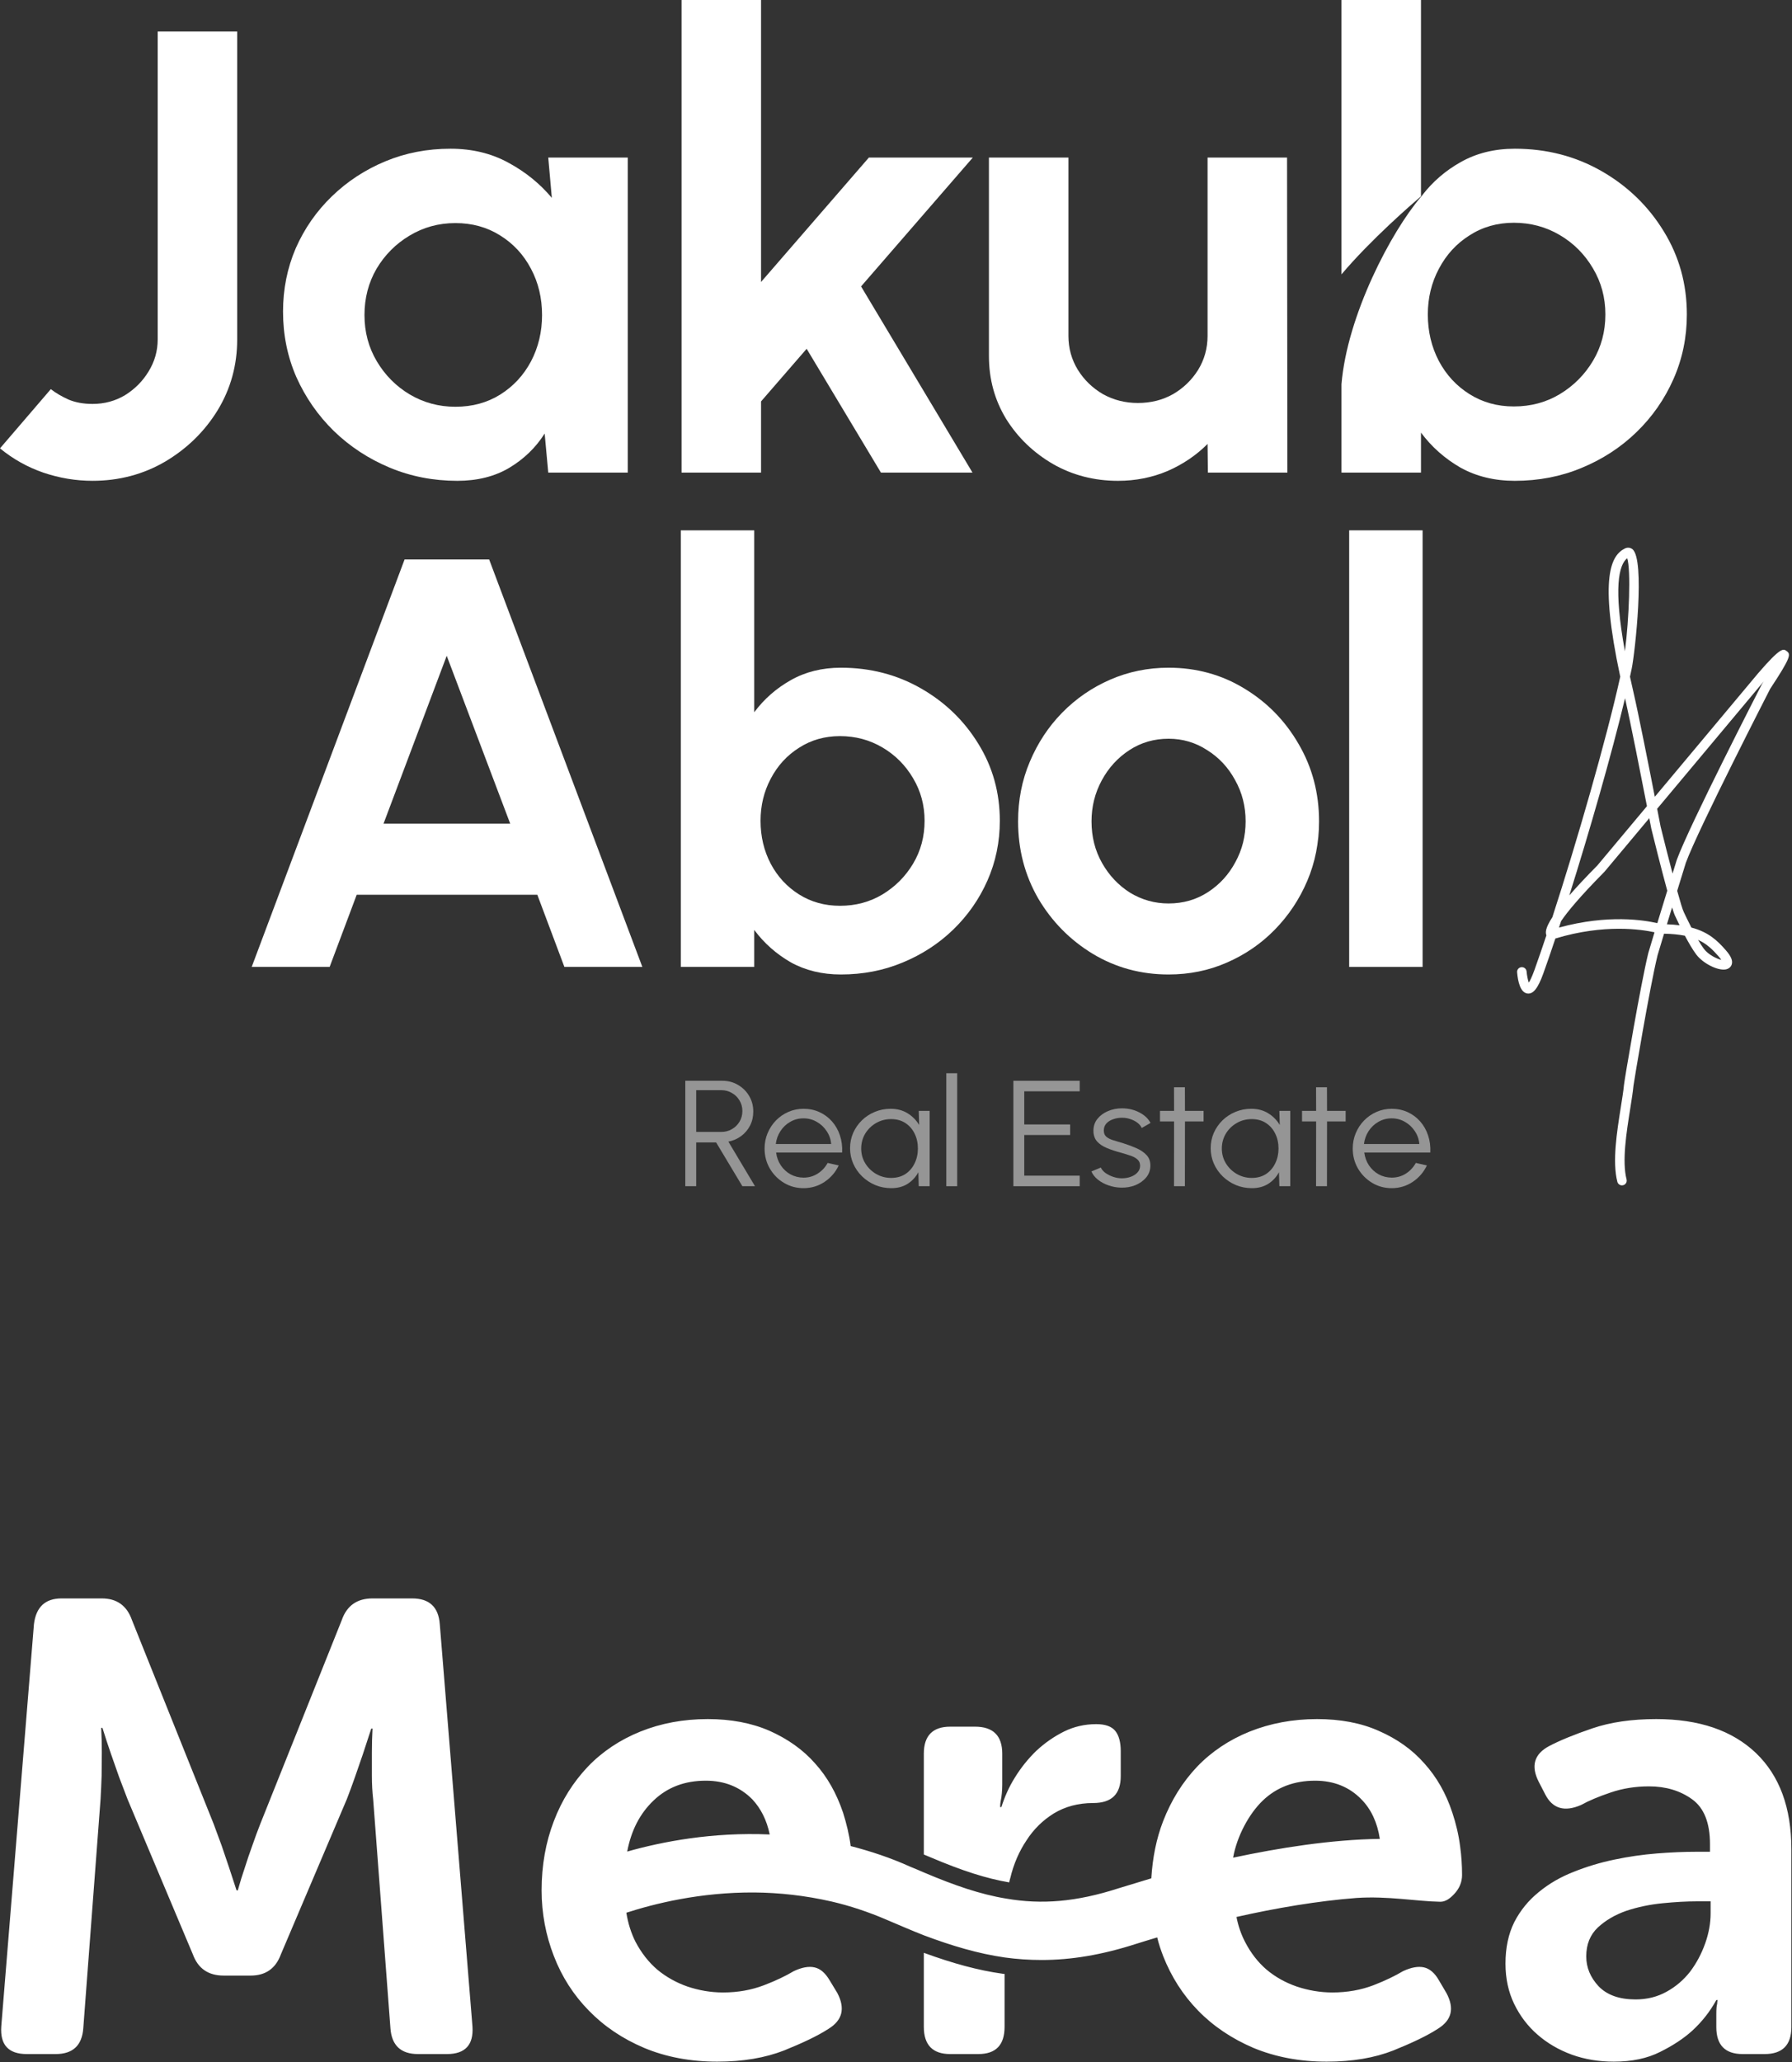 <svg width="140" height="161" viewBox="0 0 140 161" fill="none" xmlns="http://www.w3.org/2000/svg">
<rect x="0" y="0" width="140" height="161" fill="#333333" stroke="none"/>
<g clip-path="url(#clip0_627_5138)">
<path d="M131.001 67.131C130.954 67.281 130.832 67.675 130.668 68.208C130.343 66.975 129.994 65.594 129.733 64.531C129.728 64.511 129.625 63.977 129.465 63.149L137.791 53.203C137.747 53.27 137.701 53.34 137.653 53.413C137.422 53.86 131.997 64.417 131.001 67.131ZM131.217 72.247C130.915 72.207 130.587 72.181 130.227 72.169C130.354 71.755 130.491 71.31 130.631 70.852C130.739 71.198 130.827 71.447 130.885 71.55C130.898 71.581 131.027 71.86 131.217 72.247ZM129.477 72.081C128.495 71.85 125.633 71.371 121.796 72.426C121.851 72.259 121.906 72.09 121.961 71.92C122.428 71.23 123.385 70.05 125.345 68.071L128.85 63.884C128.945 64.372 129.002 64.67 129.006 64.689C129.171 65.359 129.765 67.761 130.255 69.547C130.003 70.366 129.724 71.273 129.477 72.081ZM126.957 54.515C127.401 56.495 128.211 60.6 128.668 62.946L124.794 67.574C123.87 68.507 123.155 69.276 122.603 69.912C124.184 64.897 125.911 58.888 126.957 54.515ZM127.125 43.586C127.421 44.469 127.274 48.344 126.946 50.85C126.038 45.868 126.471 44.105 127.125 43.586ZM134.266 74.675C134.363 74.787 134.431 74.876 134.477 74.946C134.115 74.861 133.461 74.545 133.112 74.079C132.97 73.889 132.816 73.647 132.662 73.384C133.354 73.699 133.803 74.148 134.266 74.675ZM138.295 53.784C139.941 51.294 139.911 51.083 139.585 50.838C139.324 50.642 139.136 50.503 137.367 52.552L129.282 62.212C128.784 59.667 128.001 55.719 127.609 54.026C127.513 53.614 127.424 53.219 127.343 52.838C127.39 52.62 127.435 52.409 127.478 52.204C127.731 50.982 128.548 43.657 127.527 42.875C127.359 42.746 127.142 42.727 126.947 42.824C125.881 43.355 124.905 44.999 126.582 52.837C125.496 57.75 123.189 65.732 121.279 71.614C120.689 72.518 120.759 72.82 120.792 72.966C120.797 72.988 120.804 73.01 120.812 73.032C120.477 74.036 120.16 74.955 119.871 75.759C119.674 76.305 119.528 76.582 119.436 76.721C119.364 76.52 119.293 76.173 119.265 75.853C119.248 75.649 119.063 75.498 118.863 75.516C118.658 75.533 118.507 75.712 118.524 75.915C118.585 76.631 118.774 77.5 119.33 77.573C119.779 77.63 120.149 77.18 120.571 76.009C120.861 75.204 121.178 74.284 121.513 73.278C125.339 72.118 128.274 72.575 129.259 72.793C128.994 73.663 128.799 74.309 128.774 74.411C128.166 76.892 126.913 84.307 126.876 84.691C126.829 85.18 126.729 85.809 126.623 86.473C126.323 88.359 125.95 90.705 126.356 92.275C126.399 92.442 126.55 92.553 126.715 92.553C126.746 92.553 126.777 92.549 126.809 92.541C127.008 92.49 127.127 92.288 127.076 92.09C126.708 90.669 127.068 88.407 127.358 86.589C127.465 85.912 127.567 85.274 127.617 84.762C127.641 84.525 128.875 77.123 129.497 74.586C129.518 74.497 129.718 73.837 130.003 72.903C130.645 72.915 131.179 72.97 131.632 73.061C131.912 73.588 132.231 74.141 132.516 74.522C133.029 75.206 134.151 75.785 134.791 75.696C135.029 75.662 135.208 75.529 135.282 75.331C135.394 75.03 135.254 74.677 134.826 74.189C134.168 73.437 133.471 72.773 132.137 72.423C131.81 71.785 131.56 71.242 131.548 71.218C131.465 71.067 131.271 70.425 131.031 69.555C131.266 68.792 131.498 68.036 131.706 67.367C132.68 64.714 138.259 53.859 138.295 53.784Z" fill="white"/>
</g>
<g opacity="0.8">
<path opacity="0.6" d="M108.725 92.771C108.165 92.771 107.654 92.632 107.192 92.353C106.733 92.075 106.366 91.703 106.091 91.236C105.819 90.766 105.683 90.246 105.683 89.678C105.683 89.247 105.762 88.845 105.92 88.473C106.078 88.096 106.295 87.767 106.571 87.485C106.851 87.199 107.176 86.975 107.545 86.815C107.914 86.654 108.307 86.573 108.725 86.573C109.175 86.573 109.589 86.66 109.966 86.832C110.347 87.005 110.674 87.246 110.946 87.555C111.221 87.865 111.428 88.228 111.566 88.643C111.708 89.059 111.767 89.508 111.743 89.99H106.583C106.632 90.362 106.754 90.695 106.948 90.989C107.147 91.283 107.399 91.517 107.703 91.689C108.011 91.858 108.352 91.944 108.725 91.948C109.131 91.948 109.496 91.846 109.82 91.642C110.149 91.438 110.412 91.158 110.611 90.801L111.475 90.995C111.232 91.517 110.864 91.944 110.374 92.277C109.883 92.606 109.333 92.771 108.725 92.771ZM106.559 89.325H110.885C110.856 88.961 110.741 88.628 110.538 88.326C110.339 88.02 110.082 87.777 109.765 87.597C109.449 87.412 109.102 87.32 108.725 87.32C108.348 87.32 108.003 87.41 107.691 87.591C107.378 87.767 107.123 88.008 106.924 88.314C106.725 88.616 106.604 88.953 106.559 89.325Z" fill="white"/>
<path opacity="0.6" d="M105.129 87.561H103.675L103.669 92.618H102.817L102.823 87.561H101.722V86.738H102.823L102.817 84.892H103.669L103.675 86.738H105.129V87.561Z" fill="white"/>
<path opacity="0.6" d="M99.951 86.738H100.803V92.618H99.951L99.92 91.525C99.722 91.897 99.444 92.199 99.087 92.43C98.73 92.657 98.304 92.771 97.809 92.771C97.363 92.771 96.945 92.691 96.556 92.53C96.166 92.365 95.824 92.14 95.528 91.854C95.232 91.568 95.001 91.236 94.834 90.86C94.668 90.484 94.585 90.08 94.585 89.649C94.585 89.225 94.666 88.828 94.828 88.455C94.994 88.083 95.222 87.755 95.51 87.473C95.802 87.191 96.138 86.971 96.519 86.815C96.905 86.654 97.316 86.573 97.754 86.573C98.261 86.573 98.704 86.691 99.081 86.926C99.458 87.158 99.758 87.461 99.981 87.838L99.951 86.738ZM97.791 91.971C98.225 91.971 98.598 91.869 98.91 91.666C99.223 91.458 99.462 91.18 99.628 90.831C99.799 90.482 99.884 90.098 99.884 89.678C99.884 89.247 99.799 88.859 99.628 88.514C99.458 88.165 99.217 87.889 98.904 87.685C98.592 87.481 98.221 87.379 97.791 87.379C97.361 87.379 96.968 87.483 96.611 87.691C96.258 87.894 95.976 88.171 95.765 88.52C95.558 88.869 95.455 89.255 95.455 89.678C95.455 90.105 95.562 90.493 95.777 90.842C95.992 91.187 96.276 91.462 96.629 91.666C96.986 91.869 97.373 91.971 97.791 91.971Z" fill="white"/>
<path opacity="0.6" d="M94.031 87.561H92.576L92.57 92.618H91.719L91.725 87.561H90.624V86.738H91.725L91.719 84.892H92.57L92.576 86.738H94.031V87.561Z" fill="white"/>
<path opacity="0.6" d="M87.573 92.73C87.241 92.722 86.916 92.663 86.6 92.553C86.283 92.444 86.007 92.295 85.772 92.106C85.537 91.918 85.369 91.705 85.267 91.466L86.004 91.16C86.068 91.313 86.188 91.454 86.362 91.583C86.541 91.709 86.744 91.811 86.971 91.889C87.198 91.963 87.423 92.001 87.646 92.001C87.894 92.001 88.125 91.961 88.34 91.883C88.555 91.805 88.729 91.693 88.863 91.548C89.001 91.399 89.07 91.225 89.07 91.025C89.07 90.809 88.997 90.64 88.851 90.519C88.705 90.393 88.52 90.295 88.297 90.225C88.074 90.15 87.845 90.08 87.61 90.013C87.18 89.9 86.8 89.774 86.472 89.637C86.143 89.5 85.886 89.325 85.699 89.114C85.517 88.898 85.425 88.622 85.425 88.284C85.425 87.928 85.529 87.62 85.736 87.361C85.947 87.099 86.221 86.897 86.557 86.756C86.898 86.611 87.261 86.538 87.646 86.538C88.141 86.538 88.591 86.642 88.997 86.85C89.406 87.058 89.703 87.334 89.885 87.679L89.198 88.073C89.125 87.912 89.009 87.773 88.851 87.655C88.693 87.538 88.512 87.446 88.309 87.379C88.111 87.312 87.908 87.277 87.701 87.273C87.441 87.269 87.2 87.306 86.977 87.385C86.754 87.459 86.573 87.571 86.436 87.72C86.302 87.869 86.235 88.051 86.235 88.267C86.235 88.482 86.302 88.647 86.436 88.761C86.569 88.871 86.75 88.961 86.977 89.031C87.208 89.098 87.468 89.176 87.756 89.266C88.125 89.38 88.472 89.51 88.796 89.654C89.121 89.799 89.382 89.98 89.581 90.195C89.78 90.411 89.877 90.683 89.873 91.013C89.873 91.366 89.763 91.673 89.544 91.936C89.325 92.199 89.041 92.4 88.693 92.542C88.344 92.679 87.971 92.742 87.573 92.73Z" fill="white"/>
<path opacity="0.6" d="M79.17 92.618V84.386H84.353V85.209H80.021V87.797H83.605V88.62H80.021V91.795H84.353V92.618H79.17Z" fill="white"/>
<path opacity="0.6" d="M73.93 92.618V83.798H74.781V92.618H73.93Z" fill="white"/>
<path opacity="0.6" d="M71.777 86.738H72.629V92.618H71.777L71.747 91.525C71.548 91.897 71.27 92.199 70.913 92.43C70.556 92.657 70.13 92.771 69.636 92.771C69.189 92.771 68.772 92.691 68.382 92.53C67.993 92.365 67.65 92.14 67.354 91.854C67.058 91.568 66.827 91.236 66.661 90.86C66.494 90.484 66.411 90.08 66.411 89.649C66.411 89.225 66.492 88.828 66.654 88.455C66.821 88.083 67.048 87.755 67.336 87.473C67.628 87.191 67.965 86.971 68.346 86.815C68.731 86.654 69.143 86.573 69.581 86.573C70.088 86.573 70.53 86.691 70.907 86.926C71.284 87.158 71.585 87.461 71.808 87.838L71.777 86.738ZM69.617 91.971C70.051 91.971 70.424 91.869 70.737 91.666C71.049 91.458 71.288 91.18 71.455 90.831C71.625 90.482 71.71 90.098 71.71 89.678C71.71 89.247 71.625 88.859 71.455 88.514C71.284 88.165 71.043 87.889 70.731 87.685C70.418 87.481 70.047 87.379 69.617 87.379C69.187 87.379 68.794 87.483 68.437 87.691C68.084 87.894 67.802 88.171 67.591 88.52C67.385 88.869 67.281 89.255 67.281 89.678C67.281 90.105 67.389 90.493 67.604 90.842C67.819 91.187 68.103 91.462 68.455 91.666C68.812 91.869 69.2 91.971 69.617 91.971Z" fill="white"/>
<path opacity="0.6" d="M62.775 92.771C62.215 92.771 61.704 92.632 61.242 92.353C60.784 92.075 60.417 91.703 60.141 91.236C59.869 90.766 59.733 90.246 59.733 89.678C59.733 89.247 59.812 88.845 59.97 88.473C60.129 88.096 60.346 87.767 60.621 87.485C60.901 87.199 61.226 86.975 61.595 86.815C61.964 86.654 62.357 86.573 62.775 86.573C63.225 86.573 63.639 86.66 64.016 86.832C64.397 87.005 64.724 87.246 64.996 87.555C65.272 87.865 65.478 88.228 65.616 88.643C65.758 89.059 65.817 89.508 65.793 89.99H60.634C60.682 90.362 60.804 90.695 60.999 90.989C61.197 91.283 61.449 91.517 61.753 91.689C62.061 91.858 62.402 91.944 62.775 91.948C63.181 91.948 63.546 91.846 63.87 91.642C64.199 91.438 64.462 91.158 64.661 90.801L65.525 90.995C65.282 91.517 64.915 91.944 64.424 92.277C63.933 92.606 63.383 92.771 62.775 92.771ZM60.609 89.325H64.935C64.906 88.961 64.791 88.628 64.588 88.326C64.389 88.02 64.132 87.777 63.816 87.597C63.499 87.412 63.152 87.32 62.775 87.32C62.398 87.32 62.053 87.41 61.741 87.591C61.428 87.767 61.173 88.008 60.974 88.314C60.776 88.616 60.654 88.953 60.609 89.325Z" fill="white"/>
<path opacity="0.6" d="M53.539 92.618V84.386H56.429C56.883 84.386 57.293 84.494 57.658 84.71C58.023 84.921 58.313 85.209 58.528 85.574C58.743 85.935 58.85 86.34 58.85 86.791C58.85 87.195 58.765 87.561 58.595 87.891C58.424 88.22 58.191 88.492 57.895 88.708C57.603 88.924 57.272 89.067 56.903 89.137L58.984 92.618H57.998L55.948 89.202H54.391V92.618H53.539ZM54.391 88.379H56.356C56.656 88.379 56.93 88.308 57.177 88.167C57.428 88.022 57.627 87.828 57.773 87.585C57.923 87.338 57.998 87.06 57.998 86.75C57.998 86.44 57.923 86.164 57.773 85.921C57.627 85.674 57.428 85.48 57.177 85.339C56.93 85.194 56.656 85.121 56.356 85.121H54.391V88.379Z" fill="white"/>
</g>
<path fill-rule="evenodd" clip-rule="evenodd" d="M125.116 13.358C123.079 12.194 120.822 11.612 118.345 11.612C116.75 11.612 115.333 11.964 114.094 12.67C112.92 13.332 111.926 14.19 111.112 15.246C111.131 15.23 111.141 15.222 111.141 15.222C111.115 15.252 111.088 15.282 111.061 15.313C111.046 15.334 111.03 15.355 111.014 15.376V15.368C108.681 18.093 105.248 24.628 104.803 30V36.902H111.014V33.778C111.846 34.893 112.872 35.803 114.094 36.508C115.333 37.197 116.75 37.542 118.345 37.542C120.212 37.542 121.951 37.205 123.563 36.533C125.192 35.861 126.618 34.934 127.839 33.753C129.078 32.556 130.046 31.17 130.741 29.595C131.437 28.021 131.785 26.34 131.785 24.552C131.785 22.174 131.183 20.009 129.978 18.057C128.773 16.089 127.152 14.523 125.116 13.358ZM121.858 30.776C120.789 31.416 119.592 31.736 118.269 31.736C116.979 31.736 115.825 31.416 114.807 30.776C113.789 30.137 112.991 29.276 112.414 28.193C111.837 27.094 111.549 25.881 111.549 24.552C111.549 23.256 111.837 22.067 112.414 20.985C112.991 19.886 113.789 19.017 114.807 18.377C115.825 17.721 116.979 17.393 118.269 17.393C119.575 17.393 120.772 17.713 121.858 18.353C122.944 18.992 123.809 19.861 124.454 20.96C125.099 22.043 125.421 23.24 125.421 24.552C125.421 25.881 125.099 27.086 124.454 28.169C123.809 29.251 122.944 30.12 121.858 30.776Z" fill="white"/>
<path d="M104.803 21.424C107.111 18.69 110.339 15.904 111.014 15.329V0H104.803V21.424Z" fill="white"/>
<path d="M77.26 27.799V12.301H83.471V26.225C83.471 27.193 83.718 28.078 84.21 28.882C84.702 29.669 85.355 30.301 86.17 30.776C87.001 31.235 87.909 31.465 88.893 31.465C89.911 31.465 90.828 31.235 91.642 30.776C92.457 30.301 93.11 29.669 93.602 28.882C94.094 28.078 94.341 27.193 94.341 26.225V12.301H100.551L100.577 36.902H94.366L94.341 34.663C93.458 35.549 92.414 36.254 91.21 36.779C90.005 37.287 88.715 37.542 87.341 37.542C85.491 37.542 83.802 37.107 82.275 36.238C80.748 35.352 79.526 34.179 78.61 32.72C77.71 31.244 77.26 29.604 77.26 27.799Z" fill="white"/>
<path d="M75.977 36.902H68.824L63.02 27.234L59.457 31.342V36.902H53.246V0H59.457V22.018L67.882 12.301H76.002L67.271 22.363L75.977 36.902Z" fill="white"/>
<path d="M42.832 12.301H49.043V36.902H42.832L42.552 33.851C41.856 34.95 40.931 35.844 39.777 36.533C38.64 37.205 37.291 37.542 35.73 37.542C33.846 37.542 32.081 37.197 30.435 36.508C28.789 35.819 27.338 34.868 26.083 33.655C24.844 32.441 23.868 31.039 23.155 29.448C22.46 27.857 22.112 26.151 22.112 24.331C22.112 22.576 22.443 20.927 23.104 19.386C23.783 17.844 24.725 16.491 25.93 15.327C27.135 14.162 28.526 13.252 30.104 12.596C31.683 11.94 33.38 11.612 35.195 11.612C36.875 11.612 38.377 11.973 39.701 12.694C41.041 13.416 42.178 14.334 43.112 15.45L42.832 12.301ZM35.577 31.76C36.901 31.76 38.072 31.44 39.09 30.801C40.108 30.161 40.906 29.3 41.483 28.218C42.06 27.119 42.348 25.913 42.348 24.601C42.348 23.273 42.06 22.067 41.483 20.985C40.906 19.886 40.1 19.017 39.064 18.377C38.046 17.738 36.884 17.418 35.577 17.418C34.27 17.418 33.074 17.746 31.988 18.402C30.919 19.041 30.062 19.902 29.417 20.985C28.789 22.067 28.475 23.273 28.475 24.601C28.475 25.93 28.798 27.135 29.443 28.218C30.087 29.3 30.944 30.161 32.014 30.801C33.1 31.44 34.288 31.76 35.577 31.76Z" fill="white"/>
<path d="M7.229 37.541C5.922 37.541 4.641 37.328 3.385 36.902C2.147 36.475 1.018 35.844 0 35.008L3.971 30.383C4.344 30.678 4.802 30.948 5.345 31.194C5.888 31.424 6.516 31.539 7.229 31.539C8.162 31.539 9.011 31.309 9.775 30.85C10.538 30.374 11.149 29.759 11.607 29.005C12.082 28.234 12.32 27.398 12.32 26.495V2.46H18.531V26.495C18.531 28.513 18.022 30.358 17.004 32.031C15.986 33.687 14.619 35.024 12.905 36.041C11.191 37.041 9.299 37.541 7.229 37.541Z" fill="white"/>
<path d="M105.404 75.496V41.409H111.141V75.496H105.404Z" fill="white"/>
<path d="M91.294 76.087C89.131 76.087 87.156 75.549 85.369 74.473C83.598 73.398 82.179 71.959 81.113 70.156C80.063 68.338 79.538 66.331 79.538 64.134C79.538 62.467 79.844 60.914 80.455 59.475C81.066 58.021 81.905 56.748 82.971 55.657C84.052 54.552 85.306 53.688 86.733 53.067C88.159 52.446 89.68 52.135 91.294 52.135C93.457 52.135 95.425 52.673 97.196 53.749C98.983 54.824 100.402 56.271 101.452 58.089C102.518 59.907 103.051 61.922 103.051 64.134C103.051 65.785 102.745 67.33 102.134 68.769C101.522 70.209 100.676 71.481 99.594 72.587C98.528 73.678 97.282 74.534 95.856 75.155C94.445 75.776 92.925 76.087 91.294 76.087ZM91.294 70.542C92.439 70.542 93.465 70.247 94.374 69.656C95.284 69.065 95.997 68.285 96.514 67.315C97.047 66.346 97.314 65.285 97.314 64.134C97.314 62.952 97.039 61.877 96.491 60.907C95.958 59.922 95.229 59.142 94.304 58.566C93.395 57.975 92.392 57.68 91.294 57.68C90.166 57.68 89.147 57.975 88.238 58.566C87.329 59.157 86.608 59.945 86.075 60.93C85.542 61.914 85.275 62.982 85.275 64.134C85.275 65.331 85.549 66.414 86.098 67.383C86.647 68.353 87.376 69.126 88.285 69.701C89.21 70.262 90.213 70.542 91.294 70.542Z" fill="white"/>
<path d="M65.696 52.135C67.985 52.135 70.069 52.673 71.95 53.749C73.831 54.824 75.328 56.271 76.441 58.089C77.554 59.892 78.111 61.892 78.111 64.088C78.111 65.74 77.789 67.292 77.147 68.747C76.504 70.201 75.611 71.481 74.466 72.587C73.338 73.678 72.021 74.534 70.516 75.155C69.027 75.776 67.42 76.087 65.696 76.087C64.223 76.087 62.914 75.769 61.77 75.132C60.641 74.481 59.693 73.64 58.925 72.61V75.496H53.187V41.409H58.925V55.612C59.693 54.582 60.641 53.749 61.77 53.112C62.914 52.461 64.223 52.135 65.696 52.135ZM65.626 70.724C66.848 70.724 67.953 70.428 68.941 69.838C69.944 69.231 70.743 68.428 71.339 67.429C71.935 66.429 72.233 65.315 72.233 64.088C72.233 62.876 71.935 61.77 71.339 60.77C70.743 59.755 69.944 58.952 68.941 58.362C67.938 57.771 66.832 57.475 65.626 57.475C64.434 57.475 63.368 57.778 62.428 58.384C61.487 58.975 60.751 59.778 60.218 60.793C59.685 61.793 59.418 62.891 59.418 64.088C59.418 65.315 59.685 66.436 60.218 67.451C60.751 68.451 61.487 69.247 62.428 69.838C63.368 70.428 64.434 70.724 65.626 70.724Z" fill="white"/>
<path d="M31.608 43.682H38.215L50.183 75.496H44.093L41.977 69.86H27.869L25.753 75.496H19.664L31.608 43.682ZM29.962 64.315H39.861L34.9 51.203L29.962 64.315Z" fill="white"/>
<g clip-path="url(#clip1_627_5138)">
<path fill-rule="evenodd" clip-rule="evenodd" d="M2.652 126.813C2.816 125.474 3.536 124.804 4.809 124.804H7.955C9.13 124.804 9.915 125.369 10.311 126.5L16.685 142.395C16.882 142.922 17.091 143.487 17.311 144.091C17.519 144.695 17.711 145.26 17.887 145.787L18.48 147.599H18.579C18.744 146.995 18.93 146.391 19.139 145.787C19.303 145.26 19.496 144.695 19.715 144.091C19.924 143.487 20.133 142.922 20.341 142.395L26.699 126.5C27.094 125.369 27.896 124.804 29.104 124.804H32.2C33.54 124.804 34.259 125.474 34.358 126.813L36.911 158.223C37.009 159.661 36.345 160.38 34.918 160.38H32.661C31.322 160.38 30.602 159.711 30.503 158.371L29.153 140.484C29.087 139.913 29.054 139.304 29.054 138.656V136.827C29.054 136.191 29.071 135.57 29.104 134.966H29.005C28.774 135.669 28.555 136.339 28.346 136.976C28.148 137.547 27.94 138.151 27.72 138.787C27.5 139.413 27.292 139.979 27.094 140.484L21.939 152.606C21.533 153.704 20.747 154.253 19.584 154.253H17.475C16.278 154.253 15.477 153.704 15.071 152.606L9.965 140.484C9.767 139.979 9.547 139.402 9.306 138.755C9.075 138.107 8.861 137.497 8.664 136.926C8.433 136.257 8.213 135.587 8.005 134.917H7.906C7.939 135.554 7.955 136.191 7.955 136.827C7.955 137.398 7.95 138.008 7.939 138.656C7.917 139.304 7.889 139.913 7.856 140.484L6.506 158.371C6.407 159.711 5.688 160.38 4.348 160.38H2.092C0.664 160.38 7.8388e-06 159.661 0.099 158.223L2.652 126.813ZM105.972 148.192C102.958 148.423 99.663 148.983 96.6 149.675C96.732 150.366 96.962 151.025 97.259 151.602C97.709 152.48 98.275 153.21 98.955 153.792C99.636 154.363 100.421 154.802 101.311 155.11C102.2 155.406 103.139 155.571 104.094 155.571C105.264 155.571 106.334 155.373 107.289 155.011C108.228 154.649 109.002 154.27 109.612 153.907C110.254 153.611 110.781 153.512 111.242 153.611C111.687 153.71 112.082 154.039 112.412 154.616L113.005 155.62C113.647 156.823 113.416 157.745 112.313 158.42C111.473 158.964 110.32 159.507 108.854 160.1C107.388 160.677 105.659 160.973 103.649 160.973C101.541 160.973 99.647 160.611 97.934 159.903C96.238 159.178 94.788 158.206 93.602 156.987C92.416 155.769 91.511 154.352 90.868 152.722C90.687 152.244 90.522 151.766 90.407 151.272C89.831 151.437 89.287 151.618 88.793 151.766C86.092 152.639 83.687 153.035 81.381 153.035C80.404 153.035 79.438 152.969 78.482 152.837C76.424 152.54 74.365 151.931 72.174 151.107C71.252 150.745 70.296 150.333 69.292 149.905C67.842 149.279 66.393 148.802 64.977 148.472C62.885 147.995 60.859 147.78 58.965 147.764C54.682 147.731 51.075 148.653 48.934 149.345C49.066 150.185 49.313 150.943 49.642 151.602C50.103 152.48 50.675 153.21 51.355 153.792C52.047 154.363 52.832 154.802 53.711 155.11C54.6 155.406 55.522 155.571 56.494 155.571C57.663 155.571 58.718 155.373 59.673 155.011C60.628 154.649 61.402 154.27 62.012 153.907C62.638 153.611 63.181 153.512 63.626 153.611C64.087 153.71 64.466 154.039 64.812 154.616L65.421 155.62C66.047 156.823 65.817 157.745 64.713 158.42C63.873 158.964 62.72 159.507 61.254 160.1C59.772 160.677 58.042 160.973 56.033 160.973C53.941 160.973 52.031 160.611 50.334 159.903C48.621 159.178 47.188 158.206 46.002 156.987C44.806 155.769 43.894 154.347 43.268 152.722C42.642 151.107 42.313 149.395 42.313 147.599C42.313 145.623 42.642 143.827 43.268 142.197C43.894 140.55 44.783 139.15 45.92 137.947C47.056 136.762 48.44 135.839 50.038 135.197C51.635 134.555 53.381 134.225 55.292 134.225C57.087 134.225 58.701 134.522 60.134 135.147C61.534 135.773 62.736 136.613 63.675 137.684C64.631 138.738 65.355 140.023 65.866 141.538C66.129 142.378 66.344 143.235 66.459 144.14C67.991 144.536 69.555 145.046 71.12 145.755C71.482 145.903 71.845 146.051 72.174 146.199C74.546 147.204 76.588 147.912 78.614 148.242C81.381 148.719 84.082 148.505 87.393 147.435C87.92 147.27 88.809 147.006 89.946 146.66C90.045 145.046 90.341 143.564 90.868 142.197C91.511 140.55 92.383 139.15 93.52 137.947C94.656 136.762 96.04 135.839 97.638 135.197C99.252 134.555 100.998 134.225 102.892 134.225C104.704 134.225 106.318 134.522 107.718 135.147C109.151 135.773 110.336 136.613 111.275 137.684C112.231 138.738 112.972 140.023 113.466 141.538C113.746 142.378 113.96 143.267 114.075 144.19C114.174 144.915 114.224 145.639 114.224 146.397C114.224 146.957 114.009 147.467 113.598 147.896C113.301 148.209 112.955 148.489 112.527 148.489C110.666 148.456 108.426 148.027 105.972 148.192ZM60.134 143.235C59.904 142.115 59.442 141.209 58.783 140.5C57.828 139.529 56.609 139.035 55.144 139.035C53.496 139.035 52.146 139.545 51.059 140.583C49.988 141.604 49.313 142.922 49 144.569C51.734 143.795 55.654 143.037 60.134 143.235ZM107.8 143.58C107.602 142.296 107.125 141.275 106.367 140.5C105.428 139.529 104.209 139.035 102.744 139.035C101.113 139.035 99.746 139.545 98.659 140.583C97.588 141.604 96.633 143.366 96.337 145.046C99.894 144.289 103.995 143.63 107.8 143.58ZM78.482 154.122V158.256C78.482 159.672 77.807 160.38 76.424 160.38H74.233C72.866 160.38 72.174 159.672 72.174 158.256V152.475C74.48 153.315 76.424 153.842 78.301 154.105C78.367 154.122 78.433 154.122 78.482 154.122ZM87.558 136.729V138.672C87.558 140.089 86.849 140.78 85.4 140.78C84.231 140.78 83.209 141.06 82.337 141.587C81.48 142.115 80.755 142.823 80.195 143.696C79.619 144.552 79.191 145.54 78.927 146.644C78.894 146.759 78.861 146.858 78.845 146.973H78.828C77.082 146.677 75.205 146.084 72.685 145.013L72.174 144.799V136.926C72.174 135.526 72.866 134.818 74.233 134.818H76.177C77.593 134.818 78.301 135.526 78.301 136.926V139.331C78.301 139.595 78.285 139.842 78.268 140.023C78.252 140.237 78.219 140.418 78.186 140.583C78.153 140.747 78.136 140.912 78.136 141.093H78.235C78.482 140.319 78.812 139.545 79.289 138.787C79.762 138.019 80.322 137.322 80.969 136.696C81.628 136.086 82.337 135.592 83.127 135.197C83.907 134.813 84.747 134.62 85.647 134.62C86.355 134.62 86.849 134.802 87.129 135.147C87.409 135.493 87.558 136.02 87.558 136.729ZM117.616 153.315C117.616 152.074 117.847 150.992 118.308 150.07C118.78 149.158 119.417 148.379 120.219 147.731C121.02 147.072 121.932 146.545 122.953 146.15C123.963 145.744 125.023 145.425 126.132 145.195C127.23 144.964 128.333 144.805 129.442 144.717C130.54 144.629 131.573 144.585 132.539 144.585H133.593V143.992C133.593 142.323 133.126 141.154 132.193 140.484C131.26 139.814 130.14 139.479 128.833 139.479C127.768 139.479 126.769 139.638 125.835 139.957C124.891 140.275 124.122 140.599 123.529 140.929C122.223 141.5 121.284 141.22 120.713 140.089L120.219 139.133C119.582 137.893 119.851 136.959 121.026 136.333C121.86 135.894 122.986 135.433 124.402 134.95C125.819 134.467 127.482 134.225 129.393 134.225C132.731 134.225 135.328 135.109 137.184 136.877C139.028 138.645 139.951 141.148 139.951 144.387V158.272C139.951 159.678 139.253 160.38 137.859 160.38H136.146C134.773 160.38 134.087 159.678 134.087 158.272V157.267C134.087 156.861 134.109 156.592 134.153 156.46C134.153 156.329 134.169 156.23 134.202 156.164H134.087C133.593 157.064 132.962 157.866 132.193 158.569C131.523 159.173 130.689 159.722 129.689 160.216C128.69 160.721 127.488 160.973 126.082 160.973C124.907 160.973 123.815 160.792 122.805 160.43C121.784 160.057 120.889 159.535 120.12 158.865C119.351 158.195 118.742 157.394 118.292 156.46C117.842 155.527 117.616 154.478 117.616 153.315ZM123.925 152.755C123.925 153.622 124.249 154.402 124.896 155.093C125.555 155.774 126.516 156.115 127.779 156.115C128.679 156.115 129.492 155.911 130.216 155.505C130.93 155.11 131.54 154.588 132.045 153.94C132.539 153.282 132.929 152.551 133.214 151.75C133.5 150.948 133.642 150.163 133.642 149.395V148.456H132.588C131.787 148.456 130.886 148.505 129.887 148.604C128.888 148.703 127.944 148.9 127.054 149.197C126.176 149.504 125.435 149.938 124.831 150.498C124.227 151.069 123.925 151.821 123.925 152.755Z" fill="white"/>
</g>
<defs>
<clipPath id="clip0_627_5138">
<rect width="21.477" height="49.89" fill="white" transform="translate(118.523 42.763)"/>
</clipPath>
<clipPath id="clip1_627_5138">
<rect width="140" height="36.235" fill="white" transform="translate(0 124.771)"/>
</clipPath>
</defs>
</svg>
